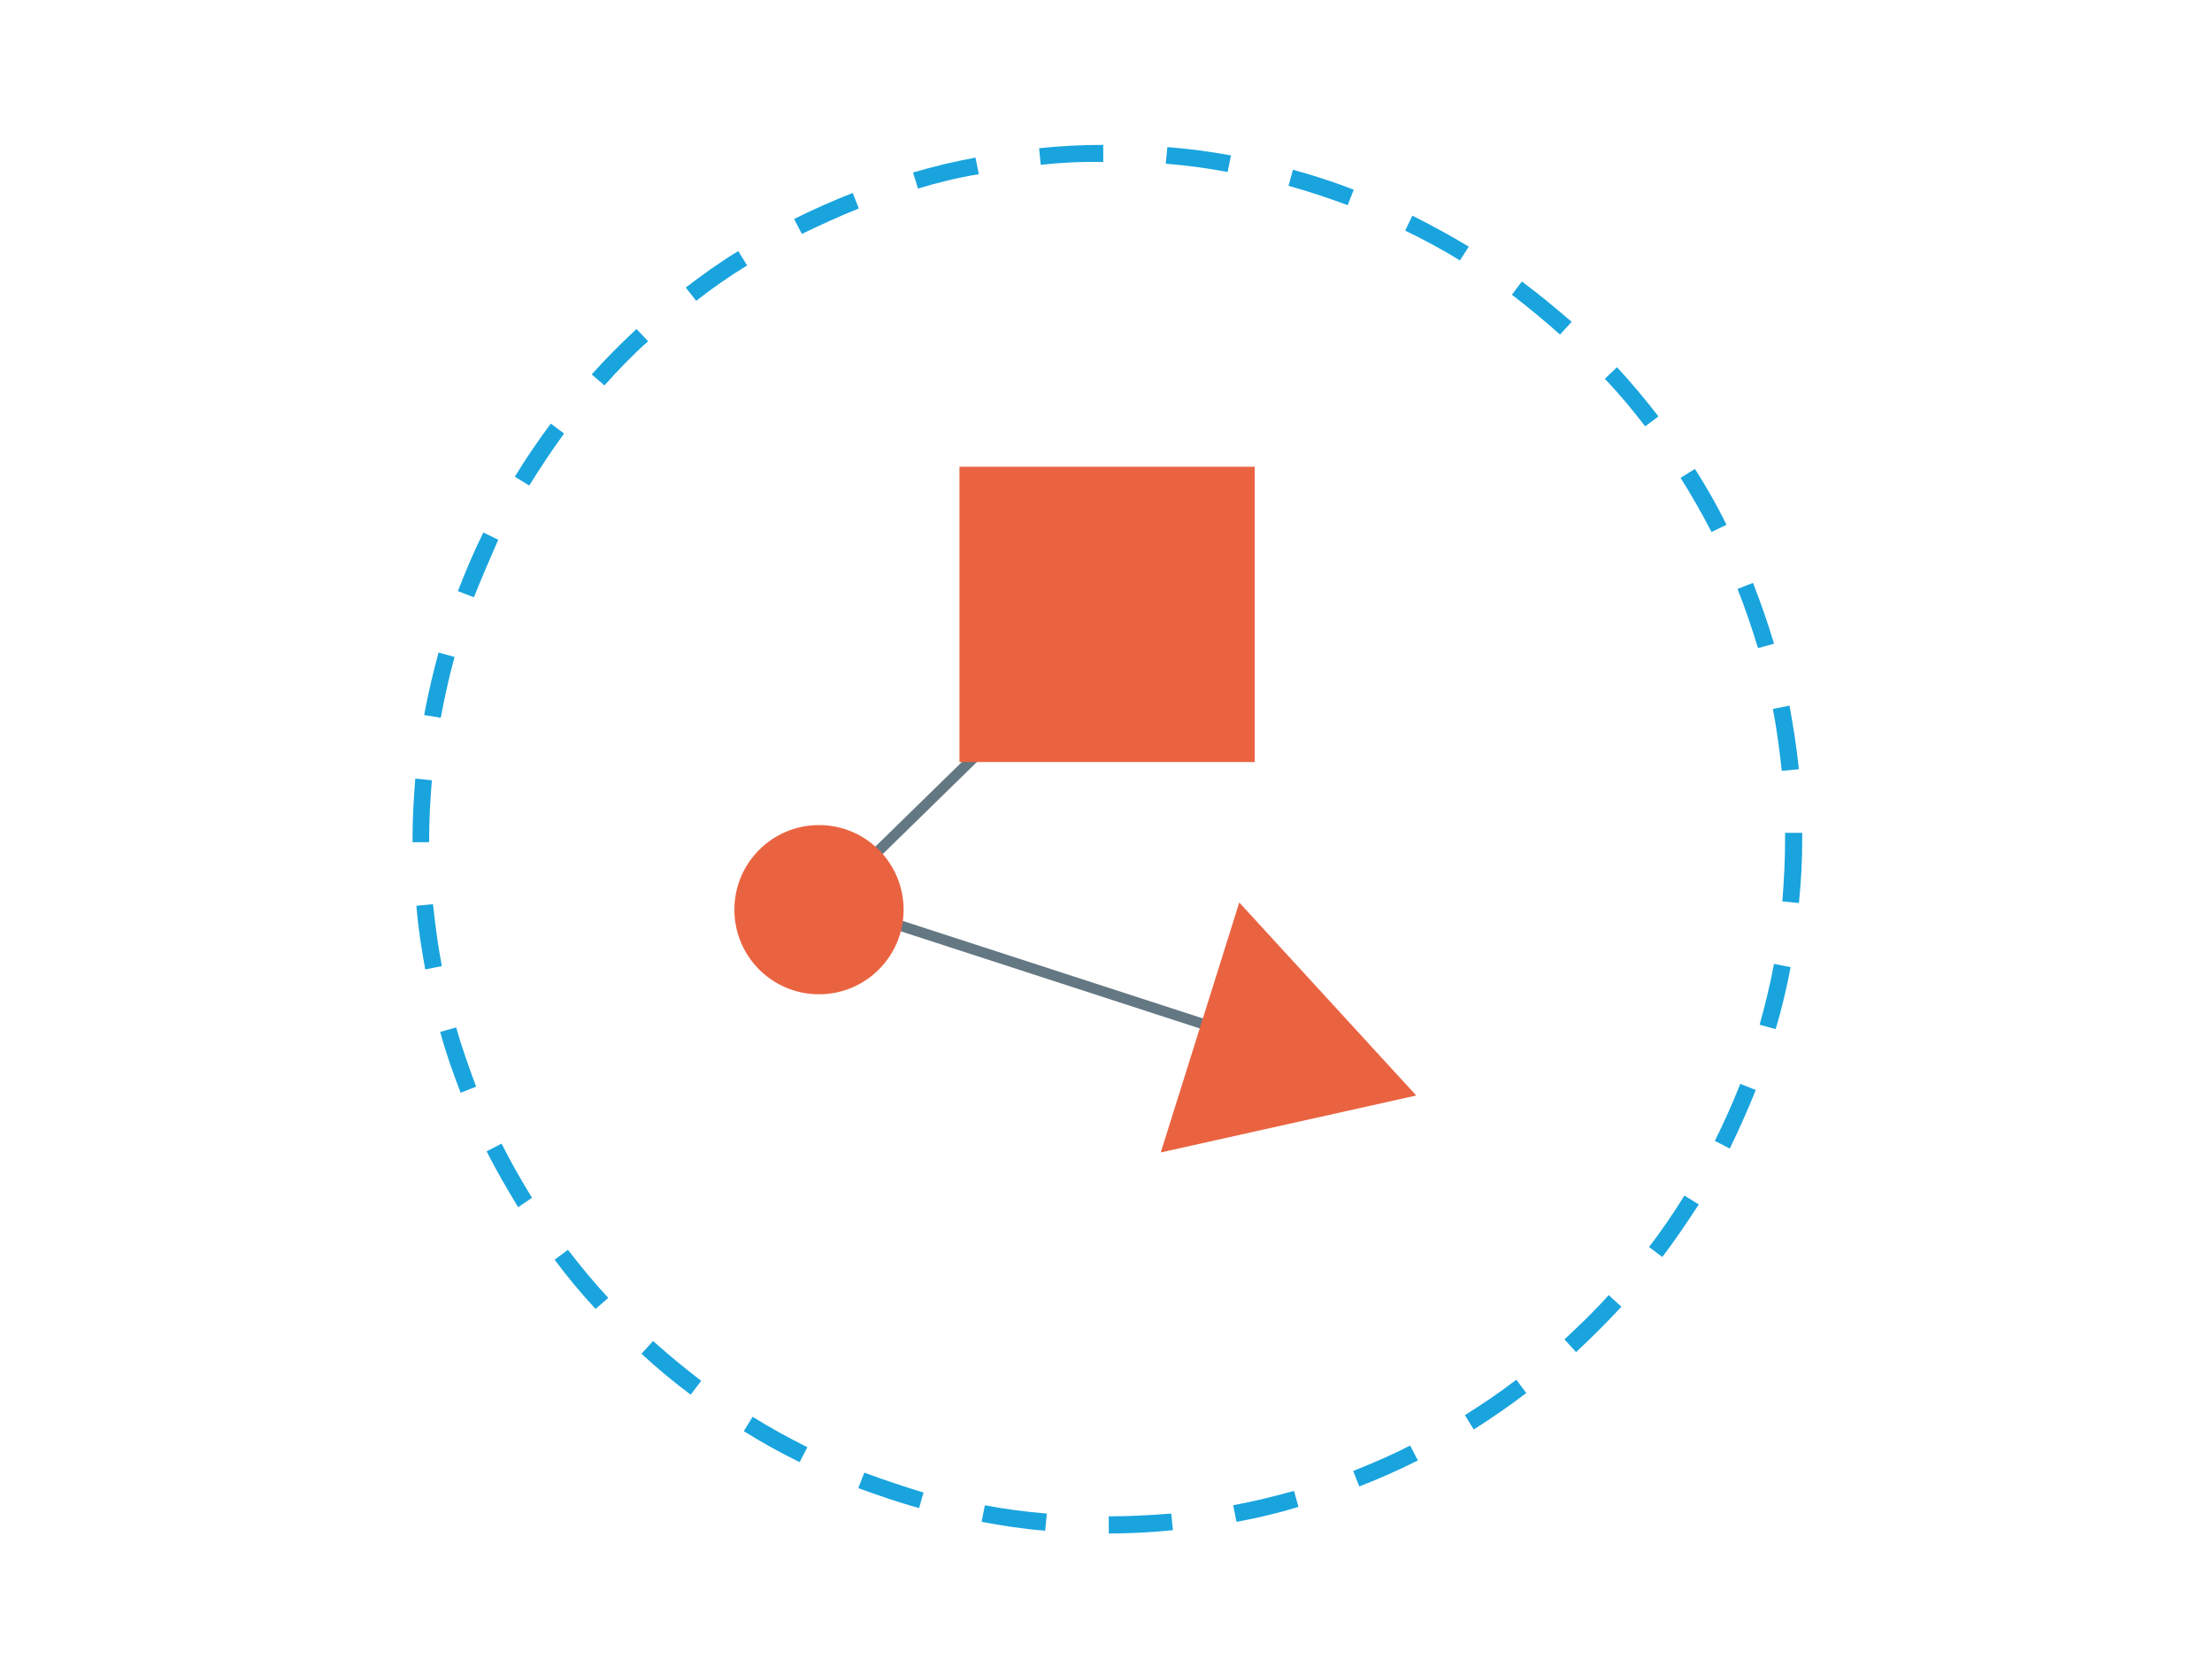 <?xml version="1.0" encoding="utf-8"?>
<!-- Generator: Adobe Illustrator 19.1.0, SVG Export Plug-In . SVG Version: 6.00 Build 0)  -->
<svg version="1.1" xmlns="http://www.w3.org/2000/svg" xmlns:xlink="http://www.w3.org/1999/xlink" x="0px" y="0px"
	 viewBox="0 0 400 300" style="enable-background:new 0 0 400 300;" xml:space="preserve">
<style type="text/css">
	.st0{display:none;}
	.st1{display:inline;}
	.st2{fill:#647883;}
	.st3{fill:#19A4DE;}
	.st4{fill:#EA6341;}
</style>
<g id="Laag_1" class="st0">
	<g class="st1">
		<rect x="26.9" y="150.6" class="st2" width="343.6" height="1.9"/>
		<path class="st3" d="M297.9,221.5c-2.7,0-5.6-0.2-8.4-0.7l0.5-3c3.7,0.6,7.4,0.8,11,0.5l0.2,3C300.1,221.5,299,221.5,297.9,221.5z
			 M312.8,219.1l-0.9-2.9c3.4-1.1,6.8-2.6,10.1-4.6l1.5,2.6C320.1,216.3,316.5,218,312.8,219.1z M278.2,217.8
			c-3.4-1.2-7-2.8-10.6-4.7l1.4-2.7c3.5,1.8,6.9,3.4,10.3,4.6L278.2,217.8z M333.1,207.5l-2-2.3c2.7-2.3,5.5-4.9,8.1-7.8l2.2,2.1
			C338.7,202.5,335.9,205.2,333.1,207.5z M257.6,207.2c-3-2-6.2-4.3-9.4-6.7l1.9-2.4c3.2,2.4,6.3,4.6,9.2,6.6L257.6,207.2z
			 M239.3,193.2c-2.9-2.5-5.7-5-8.6-7.7l2.1-2.3c2.8,2.6,5.7,5.2,8.5,7.6L239.3,193.2z M349,190.7l-2.4-1.9c2.2-2.9,4.4-6,6.6-9.2
			l2.6,1.7C353.5,184.6,351.2,187.7,349,190.7z M222.3,177.6c-2.7-2.6-5.5-5.3-8.2-8.1l2.2-2.2c2.7,2.7,5.4,5.4,8.1,8L222.3,177.6z
			 M361.7,171.4l-2.6-1.5c1.8-3.1,3.7-6.5,5.5-10l2.7,1.4C365.5,164.9,363.6,168.2,361.7,171.4z M206.1,161.4
			c-2.7-2.7-5.3-5.5-8-8.3l2.2-2.1c2.7,2.8,5.3,5.5,8,8.2L206.1,161.4z M28.3,152.3l-2.8-1.3c1.7-3.6,3.5-7,5.2-10.3l2.7,1.4
			C31.7,145.3,30,148.7,28.3,152.3z M190.1,144.9c-2.7-2.7-5.3-5.5-8-8.2l2.2-2.2c2.7,2.7,5.4,5.4,8,8.2L190.1,144.9z M39,132.2
			l-2.6-1.6c2-3.4,4.1-6.7,6.1-9.8l2.5,1.7C43,125.6,41,128.8,39,132.2z M173.9,128.6c-2.8-2.7-5.5-5.3-8.3-7.9l2.1-2.2
			c2.8,2.6,5.6,5.2,8.3,7.9L173.9,128.6z M51.7,113.4l-2.4-1.9c2.5-3.2,5-6.1,7.6-8.8l2.2,2.1C56.6,107.4,54.1,110.3,51.7,113.4z
			 M157.2,113.2c-3-2.6-6-5-8.8-7.2l1.9-2.4c2.9,2.2,5.9,4.7,8.9,7.3L157.2,113.2z M139.2,99.3c-3.3-2.2-6.5-4.2-9.7-5.9l1.5-2.7
			c3.2,1.7,6.5,3.8,9.9,6L139.2,99.3z M67.3,97.2l-1.9-2.4c3.2-2.6,6.4-4.8,9.7-6.6l1.5,2.7C73.4,92.6,70.3,94.7,67.3,97.2z
			 M119.3,88.7c-3.6-1.4-7.2-2.4-10.7-3.1l0.6-3c3.6,0.7,7.4,1.8,11.2,3.2L119.3,88.7z M86.7,86.6l-0.9-2.9
			c3.8-1.1,7.7-1.8,11.6-1.9l0.1,3C93.9,84.9,90.3,85.5,86.7,86.6z"/>
		<circle class="st4" cx="26.9" cy="151.6" r="15.3"/>
		<circle class="st4" cx="370.5" cy="151.6" r="15.3"/>
	</g>
</g>
<g id="Laag_2" class="st0">
	<g class="st1">
		<path class="st3" d="M152.1,277.2l0-3.1c3.8,0,7.6-0.2,11.3-0.5l0.3,3C159.9,277,156,277.2,152.1,277.2z M140.5,276.7
			c-3.9-0.3-7.7-0.9-11.5-1.6l0.6-3c3.7,0.7,7.4,1.2,11.2,1.5L140.5,276.7z M175.1,275l-0.6-3c3.7-0.7,7.4-1.6,11-2.6l0.8,2.9
			C182.7,273.4,178.9,274.3,175.1,275z M117.8,272.5c-3.7-1-7.4-2.3-11-3.7l1.1-2.8c3.5,1.3,7.1,2.5,10.7,3.6L117.8,272.5z
			 M197.4,268.7l-1.1-2.8c3.5-1.4,7-2.9,10.3-4.6l1.4,2.7C204.5,265.7,201,267.3,197.4,268.7z M96.1,264.2
			c-3.5-1.7-6.9-3.6-10.1-5.6l1.6-2.6c3.2,2,6.5,3.8,9.9,5.5L96.1,264.2z M218.1,258.3l-1.6-2.6c3.2-2,6.3-4.1,9.3-6.4l1.8,2.4
			C224.6,254.1,221.4,256.3,218.1,258.3z M76.4,252.1c-3.1-2.3-6.1-4.8-8.9-7.4l2.1-2.3c2.8,2.5,5.7,4.9,8.7,7.2L76.4,252.1z
			 M236.5,244.3l-2.1-2.3c2.8-2.6,5.5-5.2,8-8l2.3,2.1C242.1,238.9,239.4,241.7,236.5,244.3z M59.3,236.5c-2.6-2.8-5.1-5.8-7.4-8.9
			l2.4-1.8c2.3,3,4.7,5.9,7.3,8.7L59.3,236.5z M252.1,227.2l-2.4-1.8c2.3-3,4.4-6.1,6.4-9.3l2.6,1.6
			C256.7,220.9,254.4,224.1,252.1,227.2z M45.3,218.1c-2-3.3-4-6.7-5.7-10.1l2.7-1.4c1.7,3.4,3.6,6.7,5.5,9.8L45.3,218.1z
			 M264.3,207.5l-2.7-1.4c1.7-3.4,3.2-6.8,4.6-10.3l2.8,1.1C267.6,200.5,266,204.1,264.3,207.5z M34.8,197.4
			c-1.4-3.6-2.7-7.3-3.7-11l2.9-0.8c1,3.6,2.3,7.2,3.6,10.7L34.8,197.4z M272.7,185.9l-2.9-0.8c1-3.6,1.9-7.3,2.6-11l3,0.6
			C274.6,178.4,273.7,182.2,272.7,185.9z M28.4,175.2c-0.7-3.8-1.3-7.6-1.6-11.5l3-0.3c0.4,3.8,0.9,7.5,1.6,11.2L28.4,175.2z
			 M276.9,163.2l-3-0.3c0.3-3.7,0.5-7.5,0.5-11.3l0-1.1l3.1,0l0,1.1C277.4,155.5,277.2,159.3,276.9,163.2z M29.3,152.1h-3.1l0-0.5
			c0-3.7,0.2-7.4,0.5-11l3,0.3c-0.3,3.5-0.5,7.2-0.5,10.8L29.3,152.1z M273.7,139.2c-0.4-3.7-0.9-7.5-1.6-11.2l3-0.6
			c0.7,3.8,1.3,7.7,1.7,11.5L273.7,139.2z M31.2,129.6l-3-0.5c0.7-3.8,1.6-7.6,2.6-11.3l2.9,0.8C32.8,122.2,31.9,125.9,31.2,129.6z
			 M269.4,117.1c-1.1-3.6-2.3-7.2-3.7-10.7l2.8-1.1c1.4,3.6,2.7,7.3,3.8,11L269.4,117.1z M37.3,107.9l-2.9-1.1
			c1.4-3.6,2.9-7.2,4.6-10.6l2.7,1.3C40.2,100.9,38.6,104.4,37.3,107.9z M261.1,96.1c-1.7-3.3-3.6-6.6-5.6-9.8l2.6-1.6
			c2.1,3.3,4,6.6,5.7,10.1L261.1,96.1z M47.3,87.6L44.7,86c2-3.3,4.2-6.5,6.5-9.6l2.4,1.8C51.4,81.3,49.2,84.4,47.3,87.6z M249,77
			c-2.3-3-4.7-5.9-7.3-8.6l2.2-2.1c2.6,2.8,5.1,5.8,7.5,8.9L249,77z M60.8,69.5l-2.3-2c2.6-2.9,5.3-5.6,8.1-8.2l2.1,2.2
			C66,64,63.3,66.7,60.8,69.5z M233.7,60.4c-2.8-2.5-5.7-4.9-8.7-7.2l1.8-2.4c3.1,2.3,6.1,4.8,9,7.3L233.7,60.4z M77.4,54.2
			l-1.9-2.4c3-2.3,6.2-4.6,9.5-6.6l1.6,2.6C83.5,49.8,80.4,51.9,77.4,54.2z M215.6,46.9c-3.2-2-6.6-3.8-9.9-5.4l1.3-2.7
			c3.5,1.7,6.9,3.6,10.2,5.6L215.6,46.9z M96.5,42.2l-1.4-2.7c3.4-1.7,7-3.3,10.6-4.7l1.1,2.8C103.4,38.9,99.9,40.5,96.5,42.2z
			 M195.3,37c-3.5-1.3-7.1-2.5-10.7-3.5l0.8-2.9c3.7,1,7.4,2.2,11,3.6L195.3,37z M117.5,33.9l-0.9-2.9c3.7-1.1,7.5-2,11.3-2.7l0.6,3
			C124.8,32,121.1,32.9,117.5,33.9z M173.5,31c-3.7-0.7-7.5-1.2-11.2-1.5l0.3-3c3.8,0.3,7.7,0.8,11.5,1.5L173.5,31z M139.7,29.6
			l-0.3-3c3.8-0.4,7.7-0.6,11.6-0.6l0,3.1C147.2,29.1,143.5,29.3,139.7,29.6z"/>
		<rect x="151.8" y="150.6" class="st2" width="193.1" height="1.9"/>
		<circle class="st4" cx="344.9" cy="151.6" r="28.6"/>
	</g>
</g>
<g id="Laag_3">
	<g>
		<path class="st3" d="M200.5,277.3l0-3.1c3.8,0,7.6-0.2,11.3-0.5l0.3,3C208.3,277.1,204.4,277.3,200.5,277.3z M189,276.8
			c-3.9-0.3-7.7-0.9-11.5-1.6l0.6-3c3.7,0.7,7.4,1.2,11.2,1.5L189,276.8z M223.6,275.2l-0.6-3c3.7-0.7,7.4-1.6,11-2.6l0.8,2.9
			C231.2,273.6,227.4,274.5,223.6,275.2z M166.2,272.7c-3.7-1-7.4-2.3-11-3.6l1.1-2.8c3.5,1.3,7.1,2.5,10.7,3.6L166.2,272.7z
			 M245.8,268.8l-1.1-2.8c3.5-1.4,7-2.9,10.3-4.6l1.4,2.7C253,265.8,249.4,267.4,245.8,268.8z M144.6,264.4
			c-3.5-1.7-6.9-3.6-10.1-5.6l1.6-2.6c3.2,2,6.5,3.8,9.9,5.5L144.6,264.4z M266.5,258.5l-1.6-2.6c3.2-2,6.3-4.1,9.3-6.4l1.8,2.4
			C273,254.2,269.8,256.4,266.5,258.5z M124.9,252.2c-3.1-2.3-6.1-4.8-8.9-7.4l2.1-2.3c2.8,2.5,5.7,4.9,8.7,7.2L124.9,252.2z
			 M285,244.5l-2.1-2.3c2.8-2.6,5.5-5.2,8-8l2.3,2.1C290.6,239.1,287.8,241.9,285,244.5z M107.7,236.7c-2.6-2.8-5.1-5.8-7.4-8.9
			l2.4-1.8c2.3,3,4.7,5.9,7.3,8.7L107.7,236.7z M300.6,227.3l-2.4-1.8c2.3-3,4.4-6.1,6.4-9.3l2.6,1.6
			C305.1,221,302.9,224.3,300.6,227.3z M93.7,218.3c-2-3.3-4-6.7-5.7-10.1l2.7-1.4c1.7,3.4,3.6,6.7,5.5,9.8L93.7,218.3z
			 M312.8,207.7l-2.7-1.4c1.7-3.4,3.2-6.8,4.6-10.3l2.8,1.1C316.1,200.6,314.5,204.2,312.8,207.7z M83.3,197.6
			c-1.4-3.6-2.7-7.3-3.7-11l2.9-0.8c1,3.6,2.3,7.2,3.6,10.7L83.3,197.6z M321.1,186.1l-2.9-0.8c1-3.6,1.9-7.3,2.6-11l3,0.6
			C323.1,178.6,322.2,182.4,321.1,186.1z M76.9,175.3c-0.7-3.8-1.3-7.6-1.6-11.5l3-0.3c0.4,3.8,0.9,7.5,1.6,11.2L76.9,175.3z
			 M325.3,163.3l-3-0.3c0.3-3.7,0.5-7.5,0.5-11.3l0-1.1l3.1,0l0,1.1C325.9,155.6,325.7,159.5,325.3,163.3z M77.7,152.3h-3.1v-0.5
			c0-3.7,0.2-7.4,0.5-11l3,0.3c-0.3,3.5-0.5,7.2-0.5,10.8V152.3z M322.2,139.4c-0.4-3.7-0.9-7.5-1.6-11.2l3-0.6
			c0.7,3.8,1.3,7.7,1.7,11.5L322.2,139.4z M79.7,129.8l-3-0.5c0.7-3.8,1.6-7.6,2.6-11.3l2.9,0.8C81.2,122.4,80.4,126.1,79.7,129.8z
			 M317.9,117.2c-1.1-3.6-2.3-7.2-3.7-10.7l2.8-1.1c1.4,3.6,2.7,7.3,3.8,11L317.9,117.2z M85.7,108l-2.9-1.1
			c1.4-3.6,2.9-7.2,4.6-10.6l2.7,1.3C88.6,101,87.1,104.5,85.7,108z M309.5,96.2c-1.7-3.3-3.6-6.6-5.6-9.8l2.6-1.6
			c2.1,3.3,4,6.6,5.7,10.1L309.5,96.2z M95.7,87.8l-2.6-1.6c2-3.3,4.2-6.5,6.5-9.6l2.4,1.8C99.8,81.4,97.7,84.6,95.7,87.8z
			 M297.5,77.1c-2.3-3-4.7-5.9-7.3-8.6l2.2-2.1c2.6,2.8,5.1,5.8,7.5,8.9L297.5,77.1z M109.3,69.7l-2.3-2c2.6-2.9,5.3-5.6,8.1-8.2
			l2.1,2.2C114.4,64.2,111.8,66.9,109.3,69.7z M282.1,60.5c-2.8-2.5-5.7-4.9-8.7-7.2l1.8-2.4c3.1,2.3,6.1,4.8,9,7.3L282.1,60.5z
			 M125.9,54.4l-1.9-2.4c3-2.3,6.2-4.6,9.5-6.6l1.6,2.6C132,49.9,128.8,52.1,125.9,54.4z M264,47.1c-3.2-2-6.6-3.8-9.9-5.4l1.3-2.7
			c3.4,1.7,6.9,3.6,10.2,5.6L264,47.1z M145,42.3l-1.4-2.7c3.4-1.7,7-3.3,10.6-4.7l1.1,2.8C151.8,39.1,148.3,40.7,145,42.3z
			 M243.7,37.1c-3.5-1.3-7.1-2.5-10.7-3.5l0.8-2.9c3.7,1,7.4,2.2,11,3.6L243.7,37.1z M166,34.1l-0.9-2.9c3.7-1.1,7.5-2,11.3-2.7
			l0.6,3C173.3,32.1,169.6,33,166,34.1z M222,31.1c-3.7-0.7-7.5-1.2-11.2-1.5l0.3-3c3.8,0.3,7.7,0.8,11.5,1.5L222,31.1z M188.2,29.8
			l-0.3-3c3.8-0.4,7.7-0.6,11.6-0.6l0,3.1C195.7,29.2,191.9,29.4,188.2,29.8z"/>
		
			<rect x="173.2" y="102.5" transform="matrix(0.699 0.715 -0.715 0.699 151.762 -82.723)" class="st2" width="1.9" height="73"/>
		
			<rect x="152.2" y="175.4" transform="matrix(0.951 0.309 -0.309 0.951 63.772 -50.208)" class="st2" width="76.7" height="1.9"/>
		<polygon class="st4" points="224.1,163.2 256.1,198.1 209.9,208.4 		"/>
		<circle class="st4" cx="148.1" cy="164.5" r="15.3"/>
		<rect x="173.5" y="84.4" class="st4" width="53.4" height="53.4"/>
	</g>
</g>
</svg>
